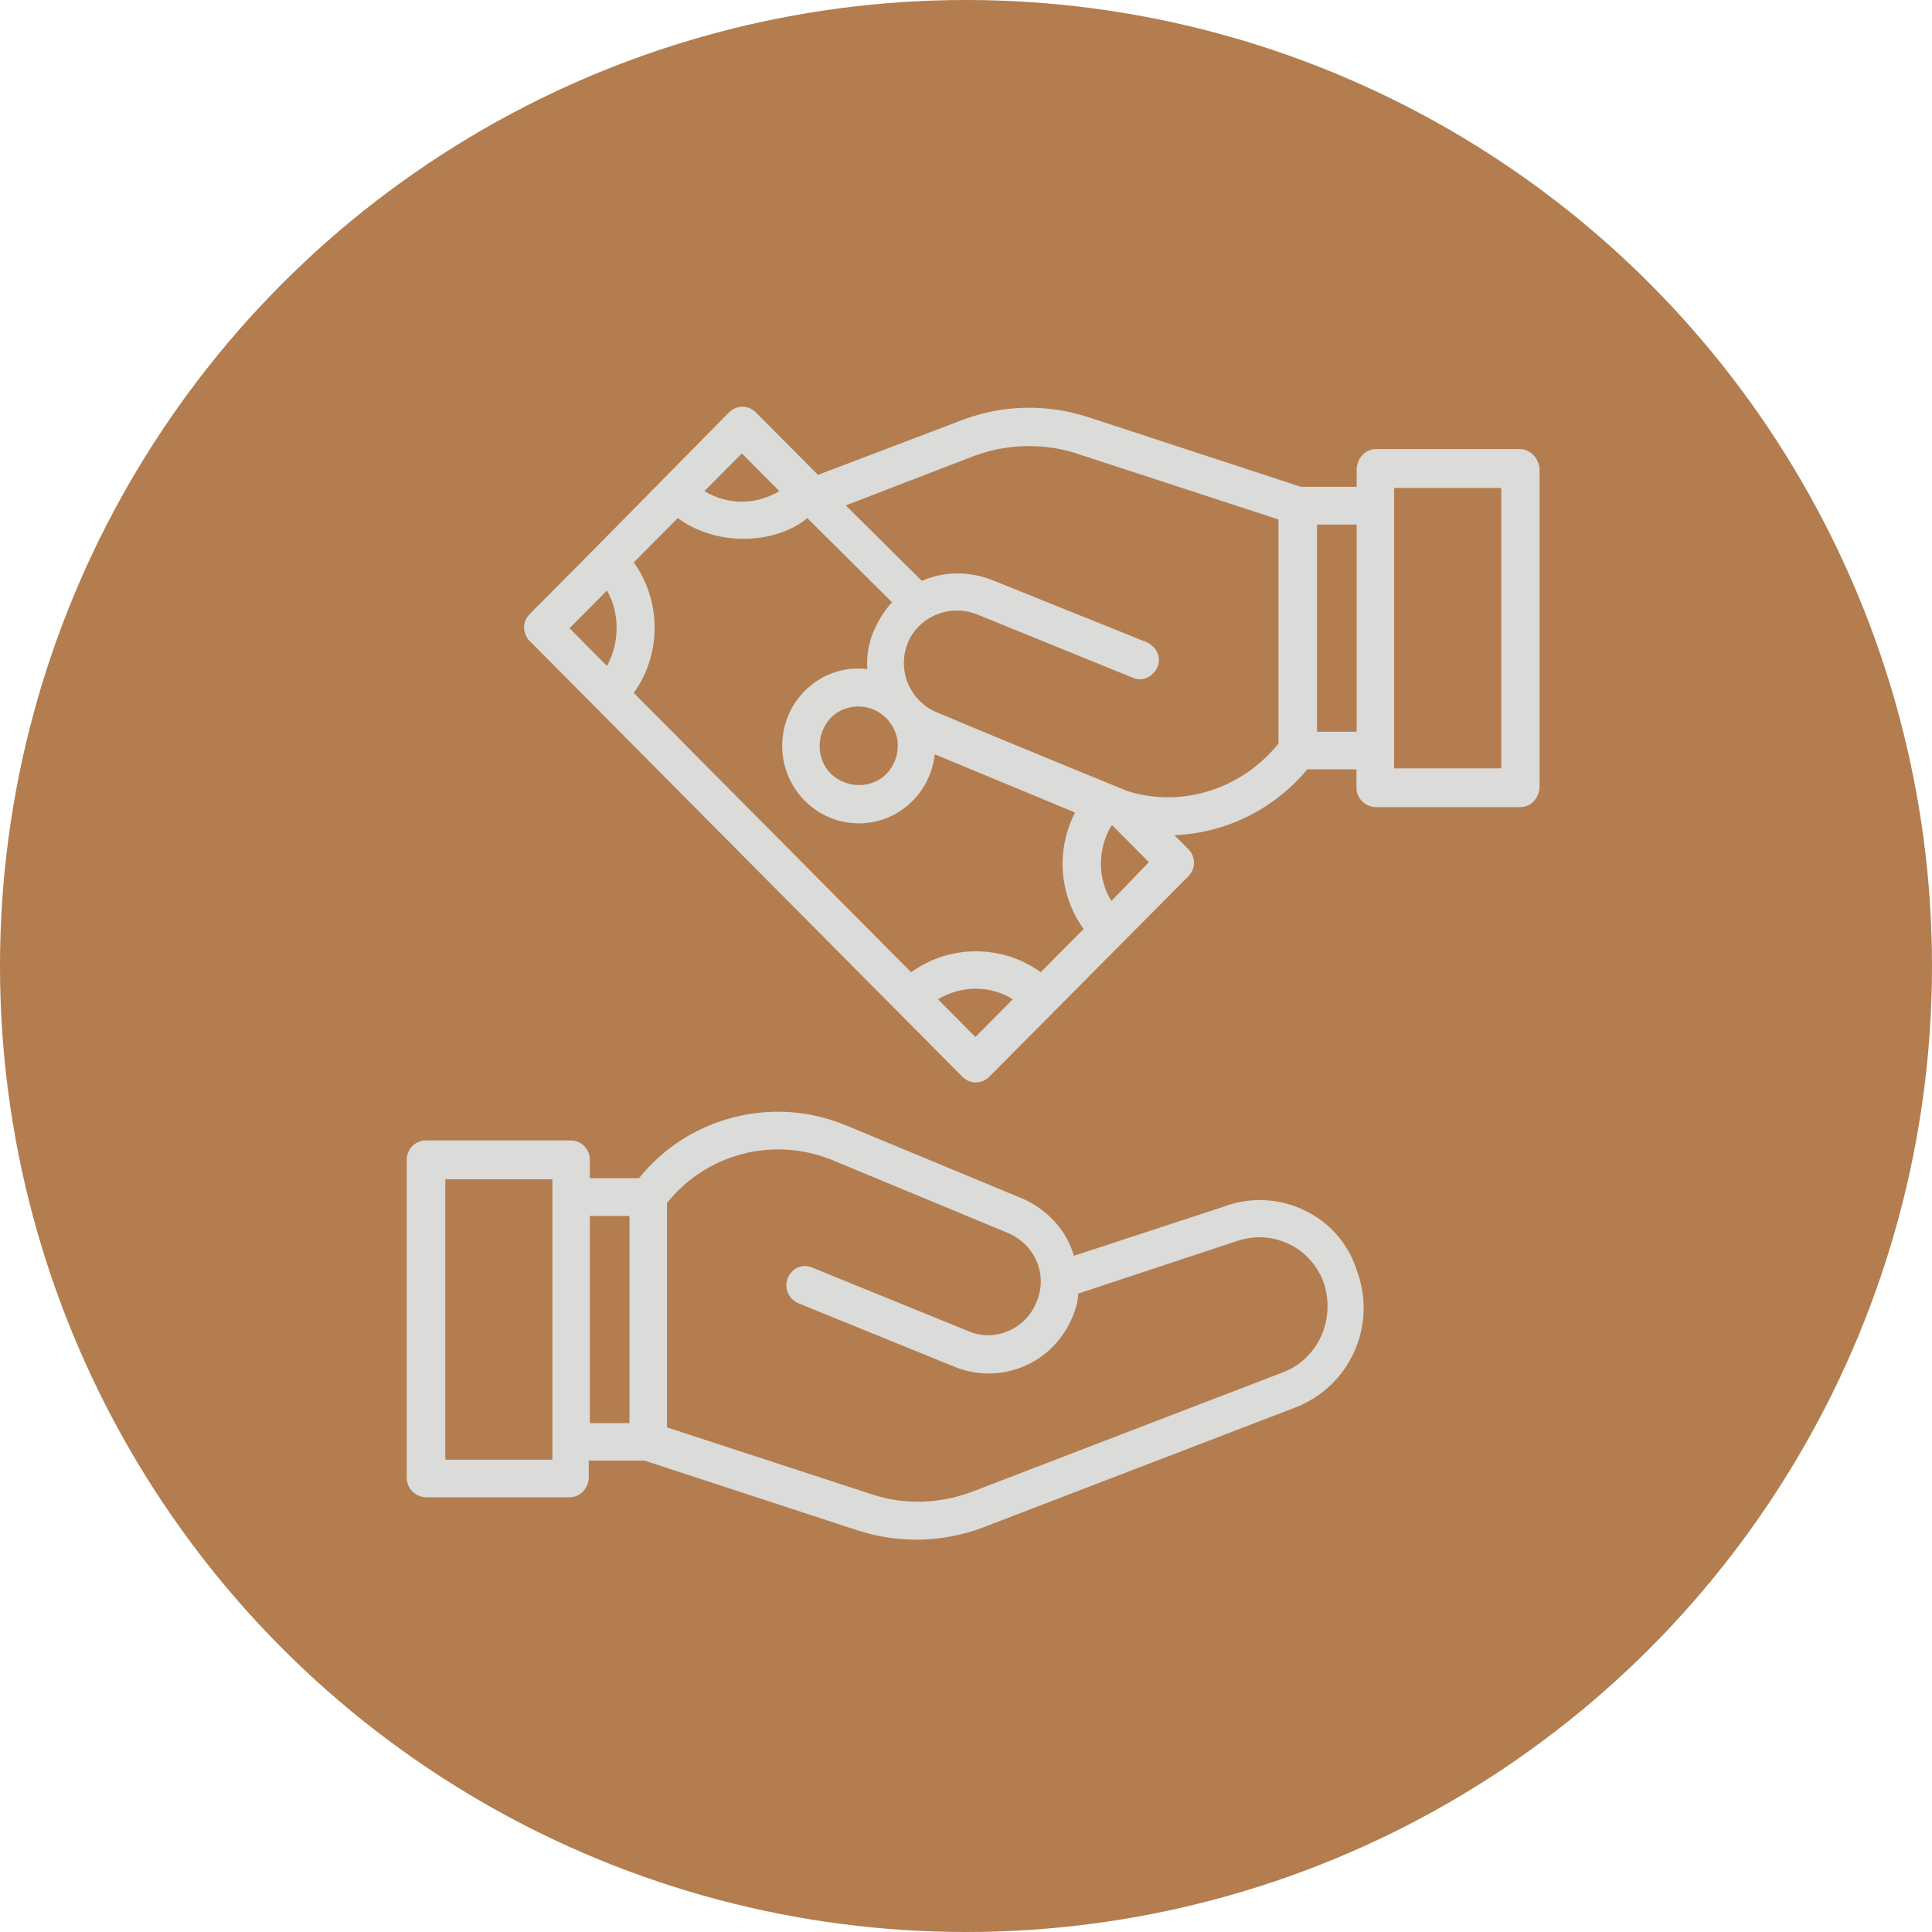 <svg xmlns="http://www.w3.org/2000/svg" width="133" height="133" viewBox="0 0 133 133" fill="none"><circle cx="66.5" cy="66.5" r="66.5" fill="#B37D4F"></circle><g clip-path="url(#clip0_5_162)"><path d="M84.328 83.039L73.93 86.45C73.416 84.668 72.085 83.259 70.391 82.513L58.224 77.464C53.211 75.385 47.389 76.87 43.993 81.104H40.605V79.84C40.605 79.101 40.016 78.507 39.282 78.507H29.323C28.59 78.507 28 79.101 28 79.84V101.743C28 102.481 28.59 103.007 29.255 103.075H39.207C39.94 103.075 40.462 102.481 40.53 101.811V100.547H44.364L59.109 105.375C61.907 106.266 64.932 106.19 67.662 105.155L89.115 96.914C92.873 95.505 94.862 91.271 93.387 87.41C92.207 83.701 88.079 81.691 84.32 83.031L84.328 83.039ZM38.027 100.486H30.654V81.18H38.027V100.486ZM43.335 97.965H40.605V83.709H43.335V97.965ZM88.305 94.477L66.853 102.718C64.644 103.532 62.21 103.609 59.994 102.862L45.914 98.262V82.818C48.644 79.406 53.211 78.218 57.264 79.848L69.431 84.897C71.276 85.712 72.161 87.791 71.344 89.649C70.611 91.507 68.471 92.398 66.701 91.652L55.941 87.273C55.275 86.976 54.542 87.273 54.247 87.943C53.952 88.613 54.247 89.428 54.98 89.725L65.741 94.104C68.909 95.368 72.524 93.883 73.847 90.616C74.067 90.098 74.218 89.58 74.218 89.055L85.205 85.415C87.708 84.6 90.362 85.933 91.179 88.461C91.912 90.982 90.665 93.586 88.305 94.477Z" fill="#DBDBD9"></path><path d="M104.669 30.917H94.718C93.984 30.917 93.463 31.511 93.394 32.25V33.514H89.561L74.815 28.685C72.017 27.794 68.993 27.87 66.263 28.906L56.311 32.691L52.031 28.388C51.517 27.87 50.708 27.87 50.186 28.388L40.968 37.74L36.469 42.272C35.584 43.163 36.469 44.199 36.469 44.13C36.099 43.757 41.036 48.73 66.255 74.128C66.769 74.646 67.579 74.646 68.1 74.128L81.81 60.321C82.324 59.803 82.324 58.988 81.81 58.463L80.849 57.496C84.388 57.351 87.708 55.714 89.992 52.964H93.379V54.228C93.379 54.967 93.969 55.493 94.635 55.561H104.662C105.395 55.561 105.917 54.967 105.985 54.228V32.25C105.909 31.511 105.319 30.917 104.662 30.917H104.669ZM51.071 31.214L53.65 33.811C52.031 34.778 50.111 34.778 48.492 33.811L51.071 31.214ZM41.785 45.844L39.207 43.247L41.785 40.65C42.67 42.211 42.67 44.214 41.785 45.844ZM67.147 71.387L64.569 68.79C66.187 67.823 68.183 67.823 69.726 68.79L67.147 71.387ZM71.647 66.931C68.993 65.005 65.378 65.005 62.724 66.931L43.63 47.702C45.543 45.029 45.543 41.388 43.63 38.715L46.655 35.669C49.528 37.748 53.514 37.375 55.578 35.669L61.401 41.457C60.811 42.127 60.372 42.866 60.077 43.612C59.782 44.351 59.639 45.242 59.707 46.064C56.833 45.691 54.179 47.846 53.884 50.74C53.514 53.855 55.948 56.681 59.117 56.681C61.847 56.681 64.055 54.602 64.35 51.928L74.006 55.934C72.683 58.531 72.902 61.578 74.596 63.954L71.647 66.924V66.931ZM61.03 53.269C60.002 54.305 58.3 54.305 57.196 53.269C56.168 52.233 56.168 50.52 57.196 49.408C58.157 48.441 59.775 48.372 60.811 49.263C62.134 50.375 62.066 52.157 61.03 53.269ZM76.509 62.027C75.549 60.466 75.549 58.463 76.509 56.833H76.585L79.088 59.354L76.509 62.027ZM88.01 51.19C85.507 54.305 81.379 55.645 77.613 54.457C77.613 54.457 69.061 50.969 64.493 49.035C62.799 48.364 61.763 46.361 62.429 44.435C63.094 42.508 65.302 41.541 67.223 42.279L77.984 46.658C78.649 46.956 79.382 46.582 79.677 45.92C79.972 45.257 79.602 44.511 78.944 44.214L68.251 39.911C66.701 39.317 65.007 39.317 63.457 39.987L58.224 34.793L67.072 31.381C69.28 30.567 71.715 30.49 73.93 31.16L88.01 35.76V51.205V51.19ZM93.394 50.375H90.665V36.111H93.394V50.367V50.375ZM103.346 52.896H95.973V33.59H103.346V52.896Z" fill="#DBDBD9"></path></g><defs><clipPath id="clip0_5_162"><rect width="78" height="78" fill="white" transform="translate(28 28)"></rect></clipPath></defs></svg>